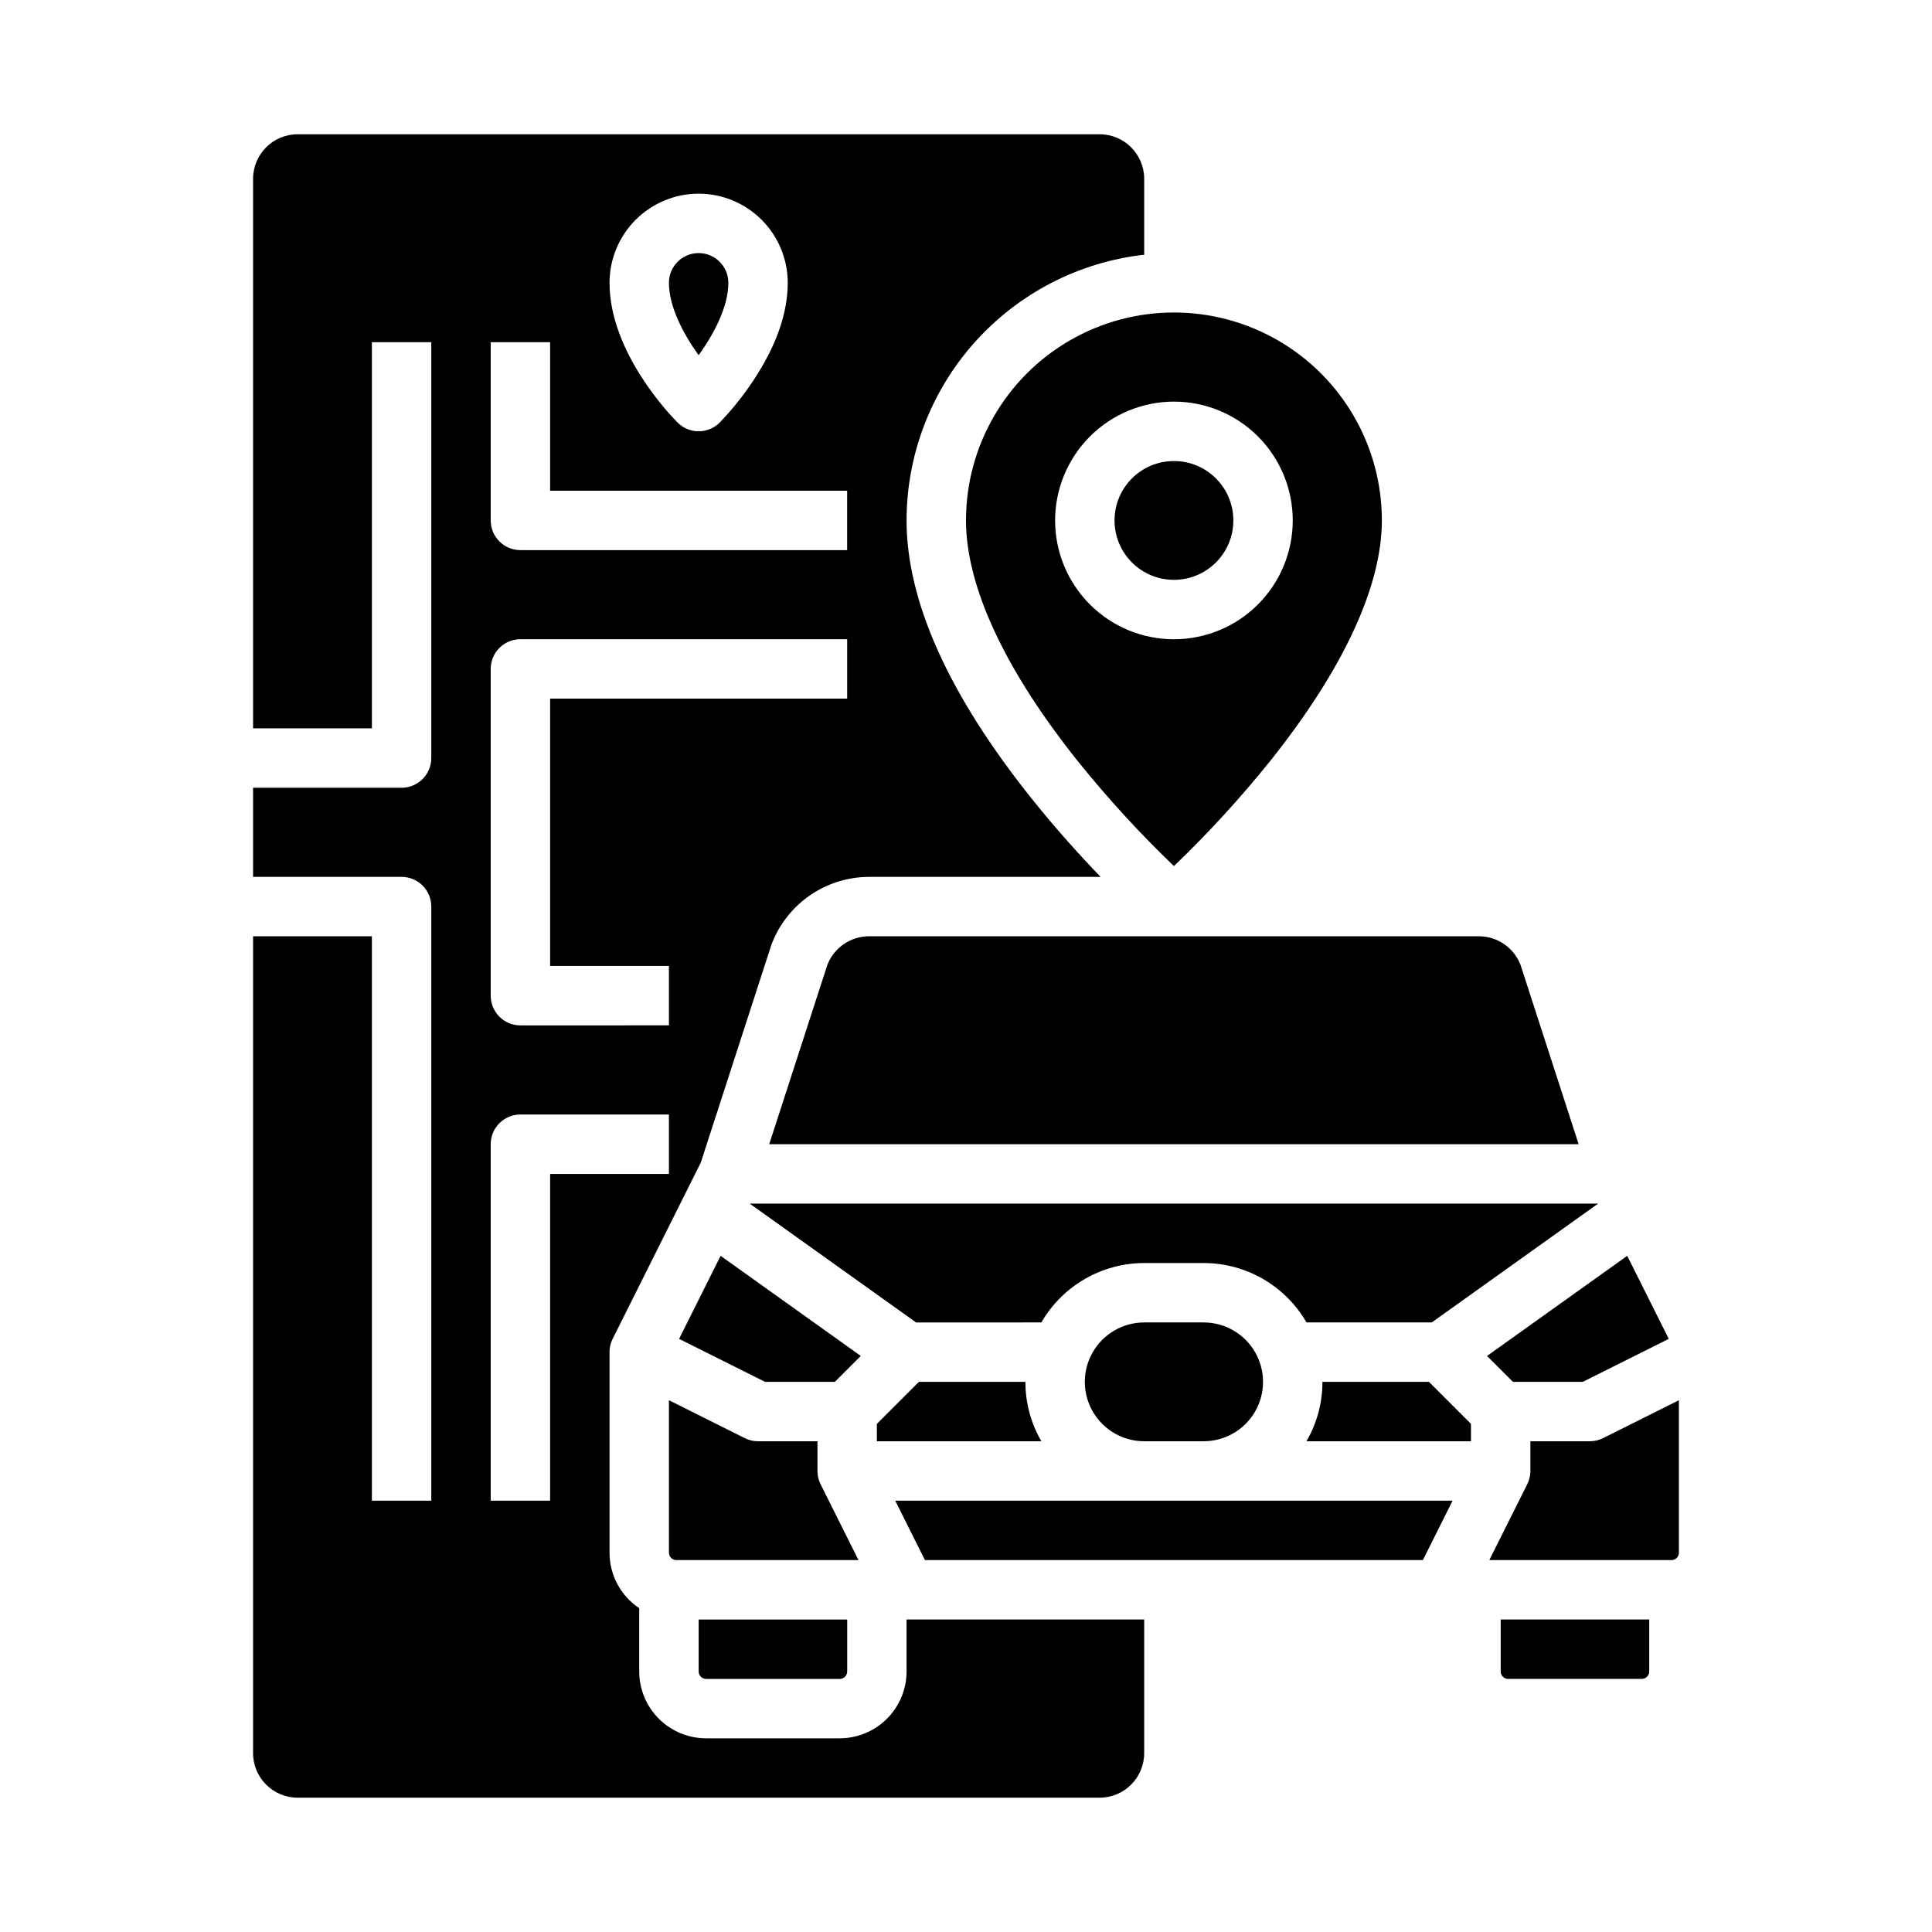 <?xml version="1.0" encoding="UTF-8"?>
<!-- The Best Svg Icon site in the world: iconSvg.co, Visit us! https://iconsvg.co -->
<svg fill="#000000" width="800px" height="800px" version="1.1" viewBox="144 144 512 512" xmlns="http://www.w3.org/2000/svg">
 <g>
  <path d="m363.28 399.64-15.43 47.586h214.51l-15.426-47.586c-1.781-4.523-6.144-7.504-11.004-7.519h-161.65c-4.859 0.016-9.219 2.996-11 7.519z"/>
  <path d="m470.85 281.92c0 8.695-7.051 15.746-15.746 15.746-8.695 0-15.742-7.051-15.742-15.746 0-8.695 7.047-15.742 15.742-15.742 8.695 0 15.746 7.047 15.746 15.742"/>
  <path d="m334.97 476.81-11.004 22.004 22.785 11.395h18.496l6.867-6.867z"/>
  <path d="m490.24 494.46h33.191l44.082-31.488-224.82 0.004 44.082 31.488 33.199-0.004c5.625-9.734 16.016-15.734 27.258-15.742h15.746c11.242 0.008 21.633 6.008 27.262 15.742z"/>
  <path d="m400 281.92c0 17.508 10.293 39.625 29.762 63.961 7.848 9.746 16.312 18.98 25.34 27.641 9.09-8.719 17.605-18.016 25.496-27.832 19.375-24.262 29.609-46.312 29.609-63.77 0-19.688-10.504-37.879-27.551-47.723-17.051-9.844-38.055-9.844-55.105 0s-27.551 28.035-27.551 47.723zm55.105-31.488h-0.004c8.352 0 16.363 3.316 22.266 9.223 5.906 5.906 9.223 13.914 9.223 22.266 0 8.352-3.316 16.359-9.223 22.266-5.902 5.906-13.914 9.223-22.266 9.223-8.352 0-16.359-3.316-22.266-9.223-5.902-5.906-9.223-13.914-9.223-22.266 0.012-8.348 3.332-16.352 9.234-22.254 5.902-5.902 13.906-9.227 22.254-9.234z"/>
  <path d="m376.38 521.34v4.609h43.59c-2.777-4.781-4.234-10.211-4.231-15.742h-28.227z"/>
  <path d="m331.12 588.93h35.426c0.52 0 1.023-0.207 1.391-0.574 0.371-0.371 0.578-0.871 0.578-1.391v-13.777h-39.363v13.777c0 0.52 0.211 1.02 0.578 1.391 0.371 0.367 0.871 0.574 1.391 0.574z"/>
  <path d="m447.23 494.46c-5.625 0-10.82 3.004-13.633 7.875-2.812 4.871-2.812 10.871 0 15.742s8.008 7.871 13.633 7.871h15.746c5.621 0 10.82-3 13.633-7.871s2.812-10.871 0-15.742c-2.812-4.871-8.012-7.875-13.633-7.875z"/>
  <path d="m337.02 218.94c0-4.348-3.527-7.871-7.875-7.871-4.348 0-7.871 3.523-7.871 7.871 0 6.527 4.012 13.824 7.871 19.203 3.859-5.379 7.875-12.672 7.875-19.203z"/>
  <path d="m361.53 537.47c-0.527-1.008-0.828-2.117-0.883-3.254v-0.016c0-0.07 0-0.141-0.008-0.211v-0.078-0.09-7.871h-15.746c-1.223 0-2.43-0.281-3.519-0.828l-20.098-10.051v40.402c0 0.52 0.207 1.02 0.578 1.391 0.367 0.367 0.867 0.574 1.391 0.574h48.27z"/>
  <path d="m541.7 586.96c0 0.52 0.207 1.02 0.574 1.391 0.371 0.367 0.871 0.574 1.395 0.574h35.426-0.004c0.523 0 1.023-0.207 1.395-0.574 0.367-0.371 0.574-0.871 0.574-1.391v-13.777h-39.359z"/>
  <path d="m384.25 586.96c-0.004 4.695-1.871 9.195-5.191 12.516-3.324 3.32-7.824 5.188-12.52 5.195h-35.426c-4.695-0.008-9.195-1.875-12.516-5.195-3.32-3.32-5.191-7.82-5.195-12.516v-16.77c-4.918-3.285-7.871-8.809-7.871-14.719v-53.012c-0.02-1.027 0.168-2.047 0.543-3.004l0.012-0.027c0.023-0.055 0.043-0.109 0.066-0.164l0.02-0.051c0.023-0.051 0.043-0.098 0.066-0.148l0.023-0.055c0.031-0.066 0.062-0.133 0.098-0.195l23.352-46.699 18.645-57.516c0.039-0.113 0.074-0.227 0.117-0.336l0.004-0.004c1.984-5.242 5.516-9.758 10.121-12.949 4.606-3.191 10.07-4.91 15.676-4.93h61.395c-5.391-5.594-11.781-12.637-18.203-20.664-22.039-27.551-33.215-52.379-33.215-73.801 0.02-17.422 6.453-34.227 18.066-47.211 11.613-12.988 27.598-21.246 44.91-23.203v-20.113c-0.008-6.519-5.289-11.801-11.809-11.809h-212.54c-6.519 0.008-11.801 5.289-11.809 11.809v145.63h31.488v-102.34h15.742v110.21c0 2.086-0.828 4.09-2.305 5.566-1.477 1.477-3.477 2.305-5.566 2.305h-39.359v23.617h39.359c2.09 0 4.09 0.828 5.566 2.305 1.477 1.477 2.305 3.481 2.305 5.566v157.44h-15.742v-149.57h-31.488v216.48c0.008 6.519 5.289 11.801 11.809 11.809h212.54c6.519-0.008 11.801-5.289 11.809-11.809v-35.422h-62.977zm-55.105-391.64c6.262 0.008 12.266 2.5 16.691 6.926 4.43 4.43 6.918 10.43 6.926 16.691 0 8.109-3.094 16.863-9.195 26.016-2.613 3.938-5.578 7.633-8.855 11.039-1.477 1.477-3.477 2.305-5.566 2.305-2.086 0-4.09-0.828-5.566-2.305-1.844-1.848-18.047-18.582-18.047-37.055 0.008-6.262 2.496-12.262 6.922-16.691 4.43-4.426 10.434-6.918 16.691-6.926zm-55.102 39.363h15.742v39.359h78.719v15.742h-86.59c-4.348 0-7.871-3.523-7.871-7.871zm0 86.594v-0.004c0-4.348 3.523-7.871 7.871-7.871h86.594v15.742h-78.723v70.848h31.488v15.742l-39.359 0.004c-4.348 0-7.871-3.523-7.871-7.871zm15.742 220.42-15.742-0.004v-94.465c0-4.348 3.523-7.871 7.871-7.871h39.359v15.742h-31.488z"/>
  <path d="m389.12 557.44h131.96l7.871-15.742h-147.71z"/>
  <path d="m563.45 510.21 22.785-11.395-11.004-22.004-37.148 26.531 6.867 6.867z"/>
  <path d="m494.46 510.21c0.008 5.531-1.453 10.961-4.231 15.742h43.594v-4.609l-11.133-11.133z"/>
  <path d="m568.83 525.12c-1.094 0.547-2.297 0.828-3.519 0.828h-15.746v7.871 0.09 0.078c0 0.07 0 0.141-0.008 0.211v0.016c-0.055 1.137-0.355 2.246-0.883 3.254l-9.988 19.969h48.273c0.52 0 1.02-0.207 1.391-0.574 0.367-0.371 0.574-0.871 0.574-1.391v-40.402z"/>
 </g>
</svg>
